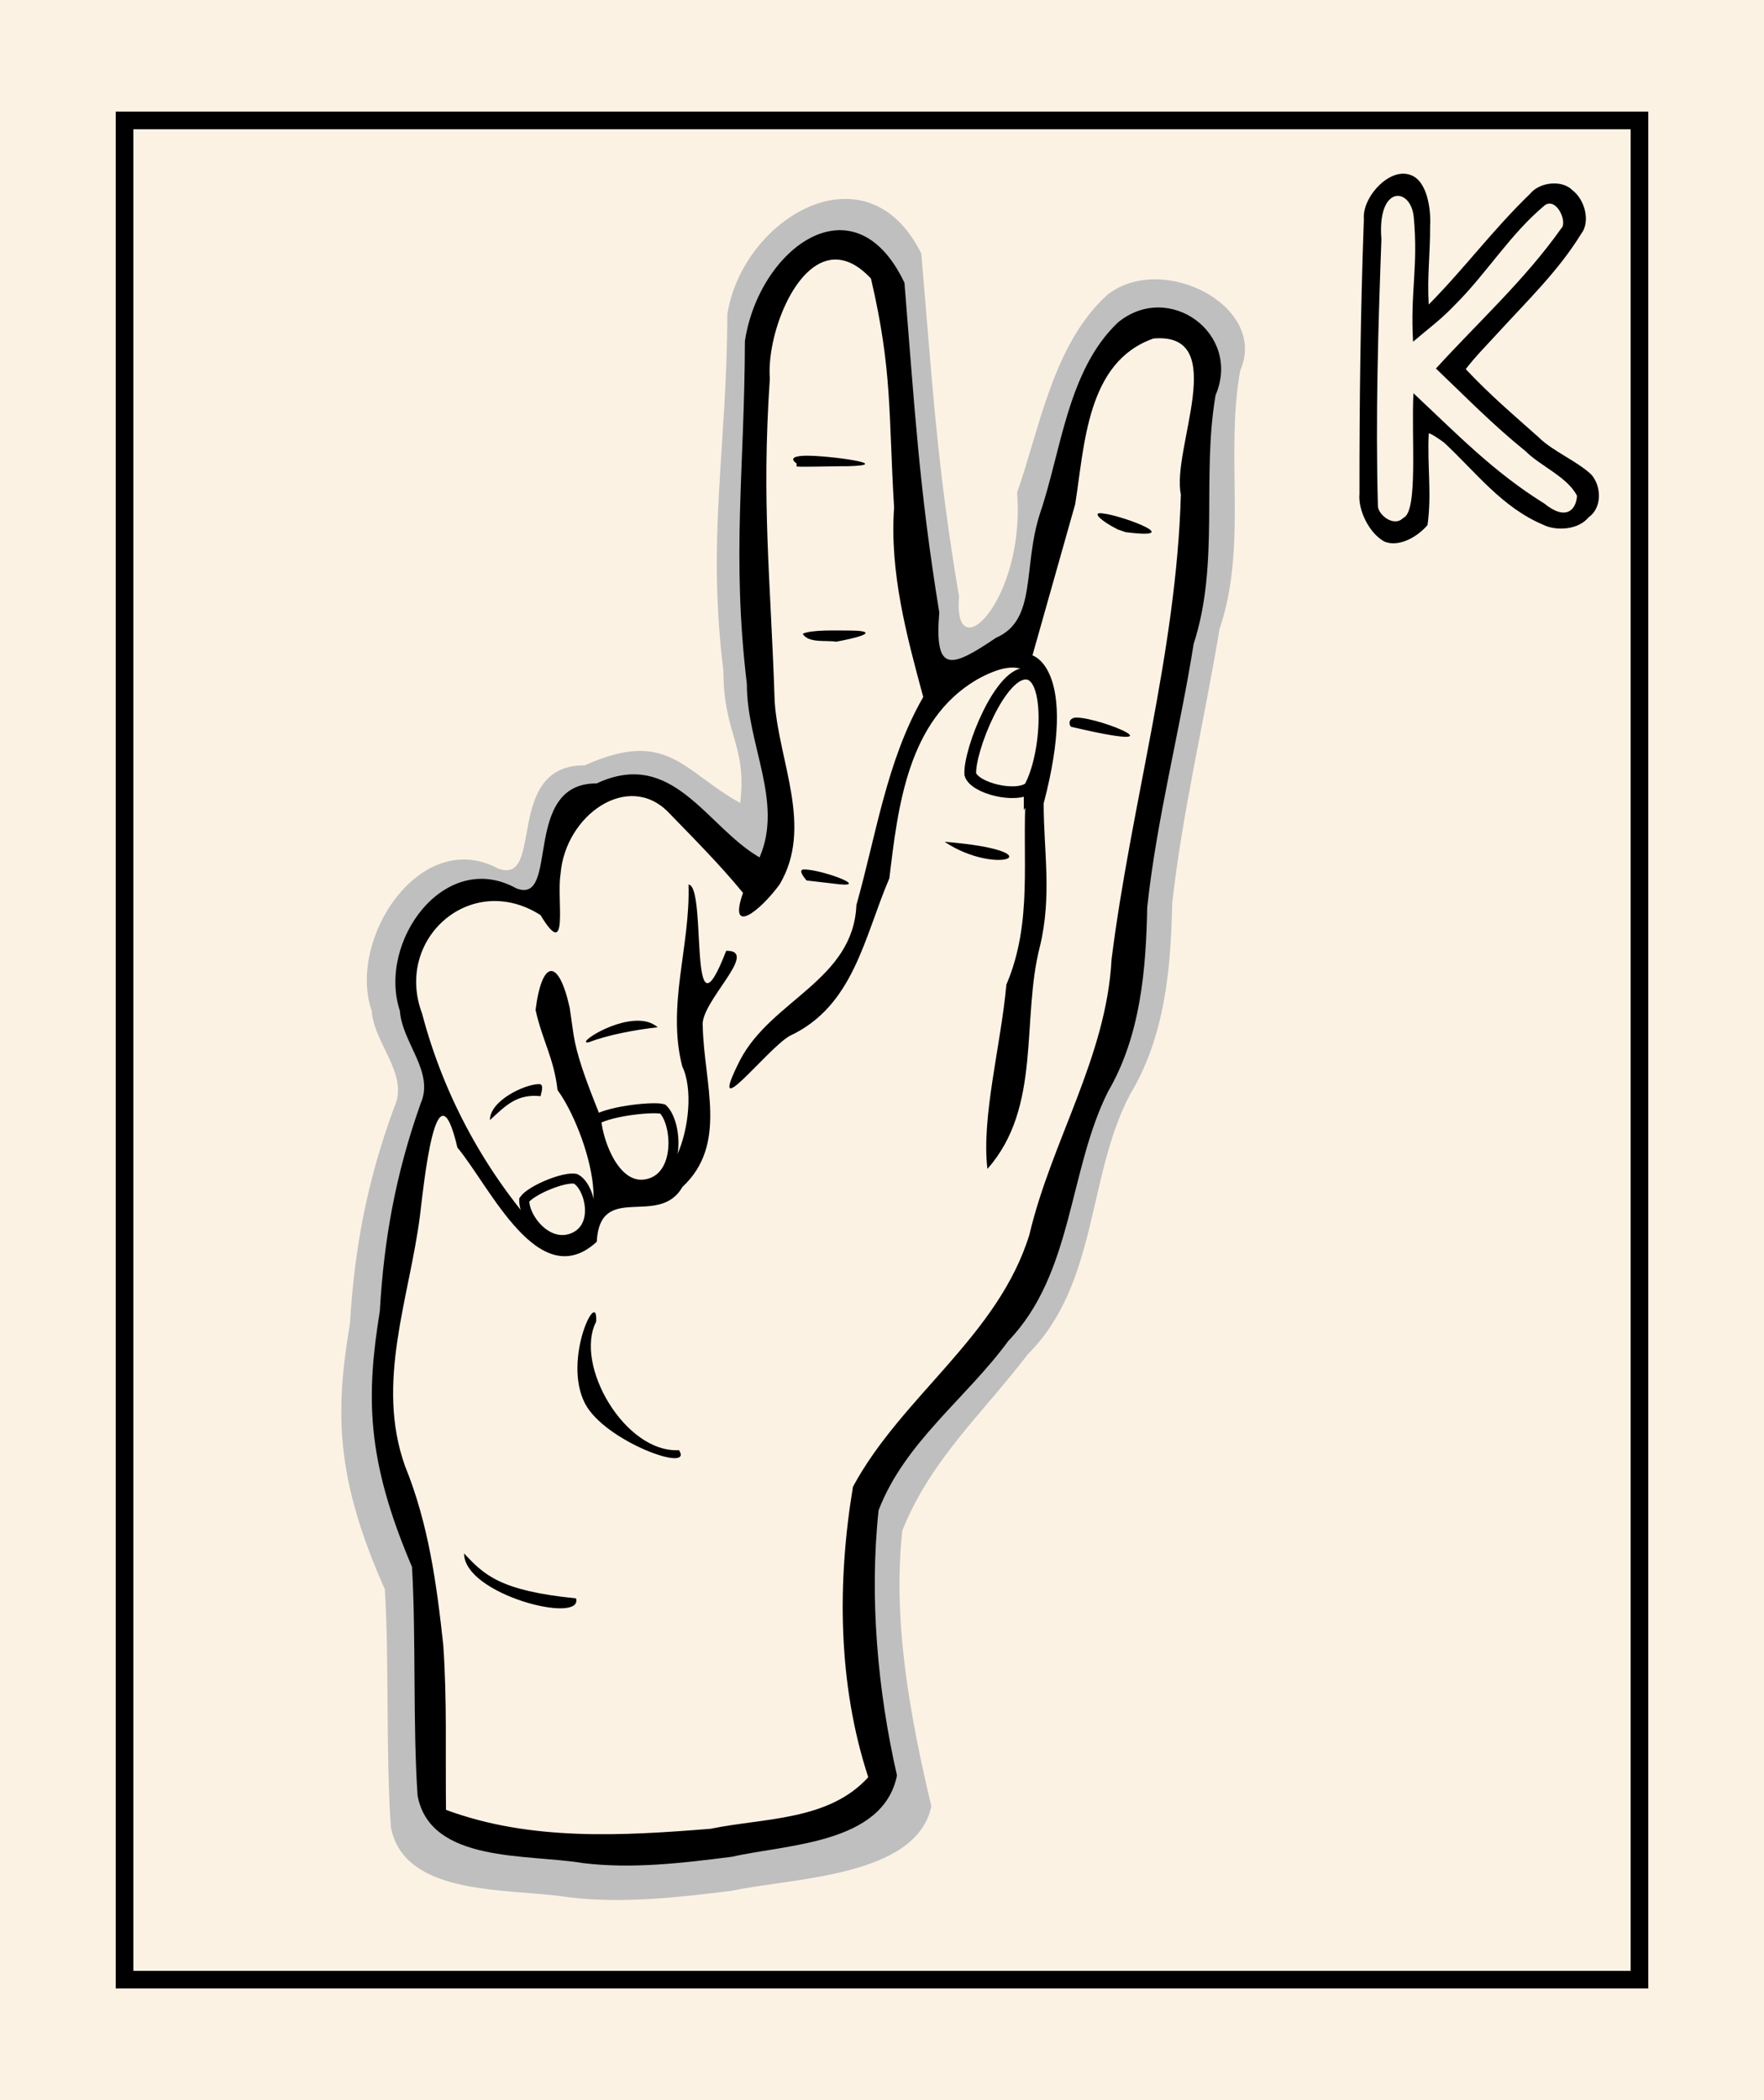 <svg xmlns="http://www.w3.org/2000/svg" width="420" height="500" viewBox="0 0 420 500" xmlns:v="https://vecta.io/nano"><rect x="0" y="0" width="420" height="500" fill="#808080" stroke="none"/><path d="M.001 0h420v500h-420z" fill="#fcf2e4" paint-order="fill markers stroke"/><path d="M29.647 28.676h360.707v442.648H29.647z" fill="none" stroke="#000" stroke-width="4.2" paint-order="fill markers stroke"/><path d="M329.588 128.925c-3.582-1.979-6.275-7.449-5.905-11.375-.023-21.8.26-43.607 1.046-65.393-.452-5.135 6.099-12.463 11.173-10.473 3.978 1.407 4.833 8.372 4.6 12.078.036 6.62-.727 12.135-.325 18.74 8.729-8.855 15.166-17.696 24.109-26.346 2.355-2.904 7.73-3.353 10.108-.86 3.02 2.3 4.32 7.557 2.038 10.432-5.367 8.742-12.836 15.923-19.715 23.453-2.606 2.87-5.378 5.617-7.734 8.697 5.773 6.153 11.043 10.6 17.344 16.214 3.321 3.322 9.212 5.699 12.576 8.919 2.43 2.781 2.564 7.893-.664 10.152-2.474 3.019-7.701 3.296-10.754 1.798-9.882-4.168-15.944-12.4-23.634-19.57-.795-.613-3.105-2.197-3.668-2.233-.4 7.661.747 14.24-.294 21.85-2.721 3.152-7.116 5.291-10.301 3.917z"/><path d="M328.906 56.982c-.772 21.083-1.413 42.212-.838 63.303-.128 2.182 3.793 5.351 6.028 3.028 3.603-1.405 1.893-19.065 2.436-29.692 10.466 9.788 18.916 18.636 31.17 26.269 5.215 4.229 7.569 1.425 7.777-1.838-2.195-4.443-8.791-7.141-12.169-10.56-7.975-6.457-14.007-12.675-21.421-19.754 10.028-11.011 21.199-21.145 29.821-33.346 1.545-1.353-.924-7.275-3.768-5.633-8.456 7.009-13.791 16.128-21.567 23.861-3.588 3.738-5.982 5.35-9.929 8.736-.698-11.872 1.261-17.758.169-29.581-.637-7.305-8.772-7.884-7.707 5.208z" fill="#fcf2e4" paint-order="fill markers stroke"/><path d="M173.176 74.775c-.098 32.061-4.9 52.971-.944 84.908.004 15.179 5.677 17.659 4.003 31.488-13.762-7.644-17.313-17.805-36.997-8.962-19.505-.132-9.399 28.795-20.706 24.542-18.439-9.843-35.921 16.809-30.028 33.943.582 7.947 8.972 15.091 5.35 22.95-6.495 17.572-9.482 33.809-10.523 51.362-3.496 20.918-3.659 36.497 8.295 63.378 1.065 17.381.2 39.151 1.438 56.62 3.212 16.836 28.516 14.434 42.519 16.724 12.874 1.519 25.755 0 38.535-1.546 14.308-3.126 44.045-3.174 47.634-20.136-4.989-21.036-9.298-44.034-6.905-65.668 6.801-16.932 18.849-27.529 29.883-41.965 16.72-16.738 14.018-42.031 24.247-61.708 8.46-13.908 9.809-30.376 10.122-45.682 2.44-21.825 7.669-43.492 11.255-65.21 6.762-19.971 1.291-41.111 4.93-61.577 6.805-15.299-18.506-28.394-31.646-18.032-12.956 11.78-16.081 31.82-21.475 47.068 2.035 25.425-15.305 42.673-13.82 24.74-5.217-30.784-6.34-50.624-8.98-81.631-12.911-26.133-42.525-8.563-46.186 14.398z" fill="#bfbfbf"/><path d="M195.698 59.634l-10.291 8.086-5.635 19.111 1.715 69.613 5.39 41.653-5.145 14.946-26.217-25.972-18.131 2.45-5.88 9.801-1.715 16.661-15.926-4.655-13.231 8.33-4.41 14.701 8.086 24.502-8.331 33.812-4.41 40.918 1.47 16.416 7.841 23.277 3.675 57.579 6.86 5.39 39.938 3.43 45.818-6.37 12.496-10.536-6.86-34.057 2.45-35.037 37.732-46.308 24.257-72.035 5.88-47.533 9.801-52.433 3.675-51.943-9.801-6.371-12.006 6.125-7.35 16.171-4.165 23.521-6.125 15.681-2.94 15.681-22.541 8.821-4.655-15.681-7.105-84.069z" fill="#fcf2e4" paint-order="fill markers stroke"/><path d="M177.361 81.163c-.091 30.822-3.194 50.924.457 81.628.004 14.593 8.749 28.049 3.031 41.344-12.704-7.349-20.633-26.113-38.804-17.613-18.005-.127-8.676 29.066-19.114 24.978-17.022-9.463-33.159 12.699-27.719 29.172.537 7.64 8.282 14.507 4.938 22.063-5.995 16.893-8.753 32.503-9.714 49.377-3.227 20.11-3.377 35.087 7.657 60.929.983 16.709.184 37.638 1.328 54.432 2.965 16.186 26.323 13.877 39.25 16.077 11.884 1.461 23.774 0 35.572-1.486 13.208-3.005 36.007-3.051 39.32-19.358-4.605-20.223-6.59-42.333-4.38-63.131 6.278-16.277 20.722-26.466 30.908-40.343 15.435-16.091 14.269-40.407 23.712-59.324 7.81-13.371 9.055-29.202 9.344-43.917 2.252-20.982 7.744-41.812 11.054-62.691 6.242-19.199 1.856-39.523 5.215-59.198 6.282-14.708-11.103-27.297-23.232-17.335-11.96 11.325-13.516 30.591-18.495 45.25-4.295 12.978-.65 25.519-10.523 29.817-10.647 7.175-14.749 8.718-13.532-6.034-4.816-29.595-5.853-48.668-8.29-78.478-11.918-25.124-34.604-8.232-37.984 13.841zm21.338-19.368c2.688-.081 5.611 1.237 8.673 4.526 5.138 22.012 4.147 32.031 5.505 54.511-1.074 15.468 2.964 30.438 6.943 45.11-8.722 15.135-11.23 32.968-15.908 49.502-.77 17.949-20.222 22.587-27.711 36.953-8.426 16.708 6.362-2.614 11.766-5.739 15.309-7.115 17.742-23.465 23.787-37.555 2.043-17.075 4.385-37.606 20.757-47.255 21.093-11.85 14.396 15.579 11.745 26.883-.989 15.511 1.734 30.759-4.646 45.695-1.246 14.148-5.999 31.638-4.508 43.866 13.013-14.694 7.992-35.555 12.509-53.022 2.888-11.983.884-22.633.881-33.981 8.423-32.12-2.67-35.246-2.67-35.246l10.176-36.01c2.26-14.079 2.732-33.9 18.65-39.44 18.468-1.57 4.222 26.289 6.512 37.131-1.047 37.492-11.833 73.636-16.502 110.663-1.219 23.259-14.311 43.274-19.565 65.571-7.454 24.167-30.424 38.49-42.007 60.013-3.785 22.798-3.6 47.03 3.641 69.148-9.435 10.418-24.78 9.647-37.532 12.276-20.983 1.689-42.877 2.973-63.003-4.504-.162-13.067.267-26.157-.647-39.202-1.588-14.681-3.53-28.938-9.127-42.698-7.03-19.798 1.003-39.729 3.56-59.42.891-7.202 3.893-37.938 8.926-16.359 7.862 9.442 19.406 35.089 33.184 22.426.769-14.444 14.759-3.247 20.39-13.039 10.914-10.163 5.133-24.612 4.846-38.249-.8-5.686 13.804-18.145 5.577-17.98-9.217 23.921-4.471-15.461-8.967-15.774.466 14.628-5.225 28.794-1.487 43.308 4.989 10.294-3.282 38.085-15.058 23.842-2.78-9.105-9.356-22.104-10.807-31.302l-.942-6.523c-2.609-11.845-6.574-11.631-8.126.523 1.685 7.502 4.383 11.492 5.229 19.078 6.93 9.386 16.586 39.34-3 35.264-13.904-15.105-24.047-33.655-29.237-53.46-6.701-17.754 11.586-34.023 28.182-23.466 6.885 11.401 3.792-3.802 4.777-9.751 1.103-14.057 16.112-24.606 25.721-14.675 6.049 6.25 12.204 12.407 17.722 19.136-3.617 10.353 4.012 4.429 8.718-2.006 8.051-13.589-.146-29.077-1.172-43.423-.99-29.959-3.176-47.089-1.155-77.034-.797-9.892 5.8-28.024 15.4-28.314zm-6.972 46.7c-2.38.054-3.874.55-2.065 1.851v.719c1.629.171 10.485-.122 12.123-.058 11.931-.351-4.821-2.628-10.058-2.511zm69.938 13.708c-1.05.126.296 1.7 4.412 3.827l1.929.667c15.75 2.016-3.192-4.872-6.341-4.494zm-59.173 27.92c-3.565-.012-9.294-.224-11.383.769 1.417 2.317 5.666 1.473 7.976 1.887 9.467-1.778 7.991-2.643 3.407-2.656zm53.805 20.716c-1.419-.014-2.106 1.106-1.311 2.191 27.353 6.425 7.46-2.13 1.311-2.191zm-31.402 29.576c12.767 8.509 27.095 2.185 0 0zm-33.401 6.578c-1.48-.019-.369 1.569.548 2.629l6.057.705c10.408 1.462-2.165-3.275-6.606-3.334zm-37.905 36.168c-6.818-1.244-16.806 5.642-13.404 4.985 4.533-1.755 10.965-2.96 16.417-3.576-.542-.476-1.657-1.162-3.013-1.409zm-25.233 14.941c-3.521.03-11.763 4.012-11.705 8.567 3.695-3.392 6.389-6.304 12.065-5.688.013-.495 1.018-2.891-.36-2.88zm13.573 56.593c.575-8.537-8.122 9.001-2.611 19.504 4.718 8.991 26.021 16.659 22.342 11.059-12.891.694-24.987-20.325-19.731-30.563zm-31.436 55.141c-.029 9.836 28.445 17.007 26.655 10.699-18.194-1.791-21.954-5.671-26.655-10.699z"/><g fill="#fcf2e4" stroke="#000"><path d="M124.814 285.666c-.088 4.411 5.542 11.516 11.602 9.065 6.573-2.659 3.936-12.419.634-14.072-2.69-.596-10.62 2.698-12.236 5.007zm17.114-19.125c.505 5.725 4.619 16.916 12.131 15.374 8.152-1.674 7.202-14.589 3.746-17.879-1.941-.609-11.967.324-15.877 2.505z" paint-order="fill markers stroke" stroke-width="2.384"/><path d="M245.159 187.504c4.22-7.594 5.317-26.151-.474-27.091-6.282-1.02-13.998 18.217-13.667 23.927.979 3.346 11.032 5.79 14.141 3.164z" paint-order="fill markers stroke" stroke-width="2.795"/></g></svg>